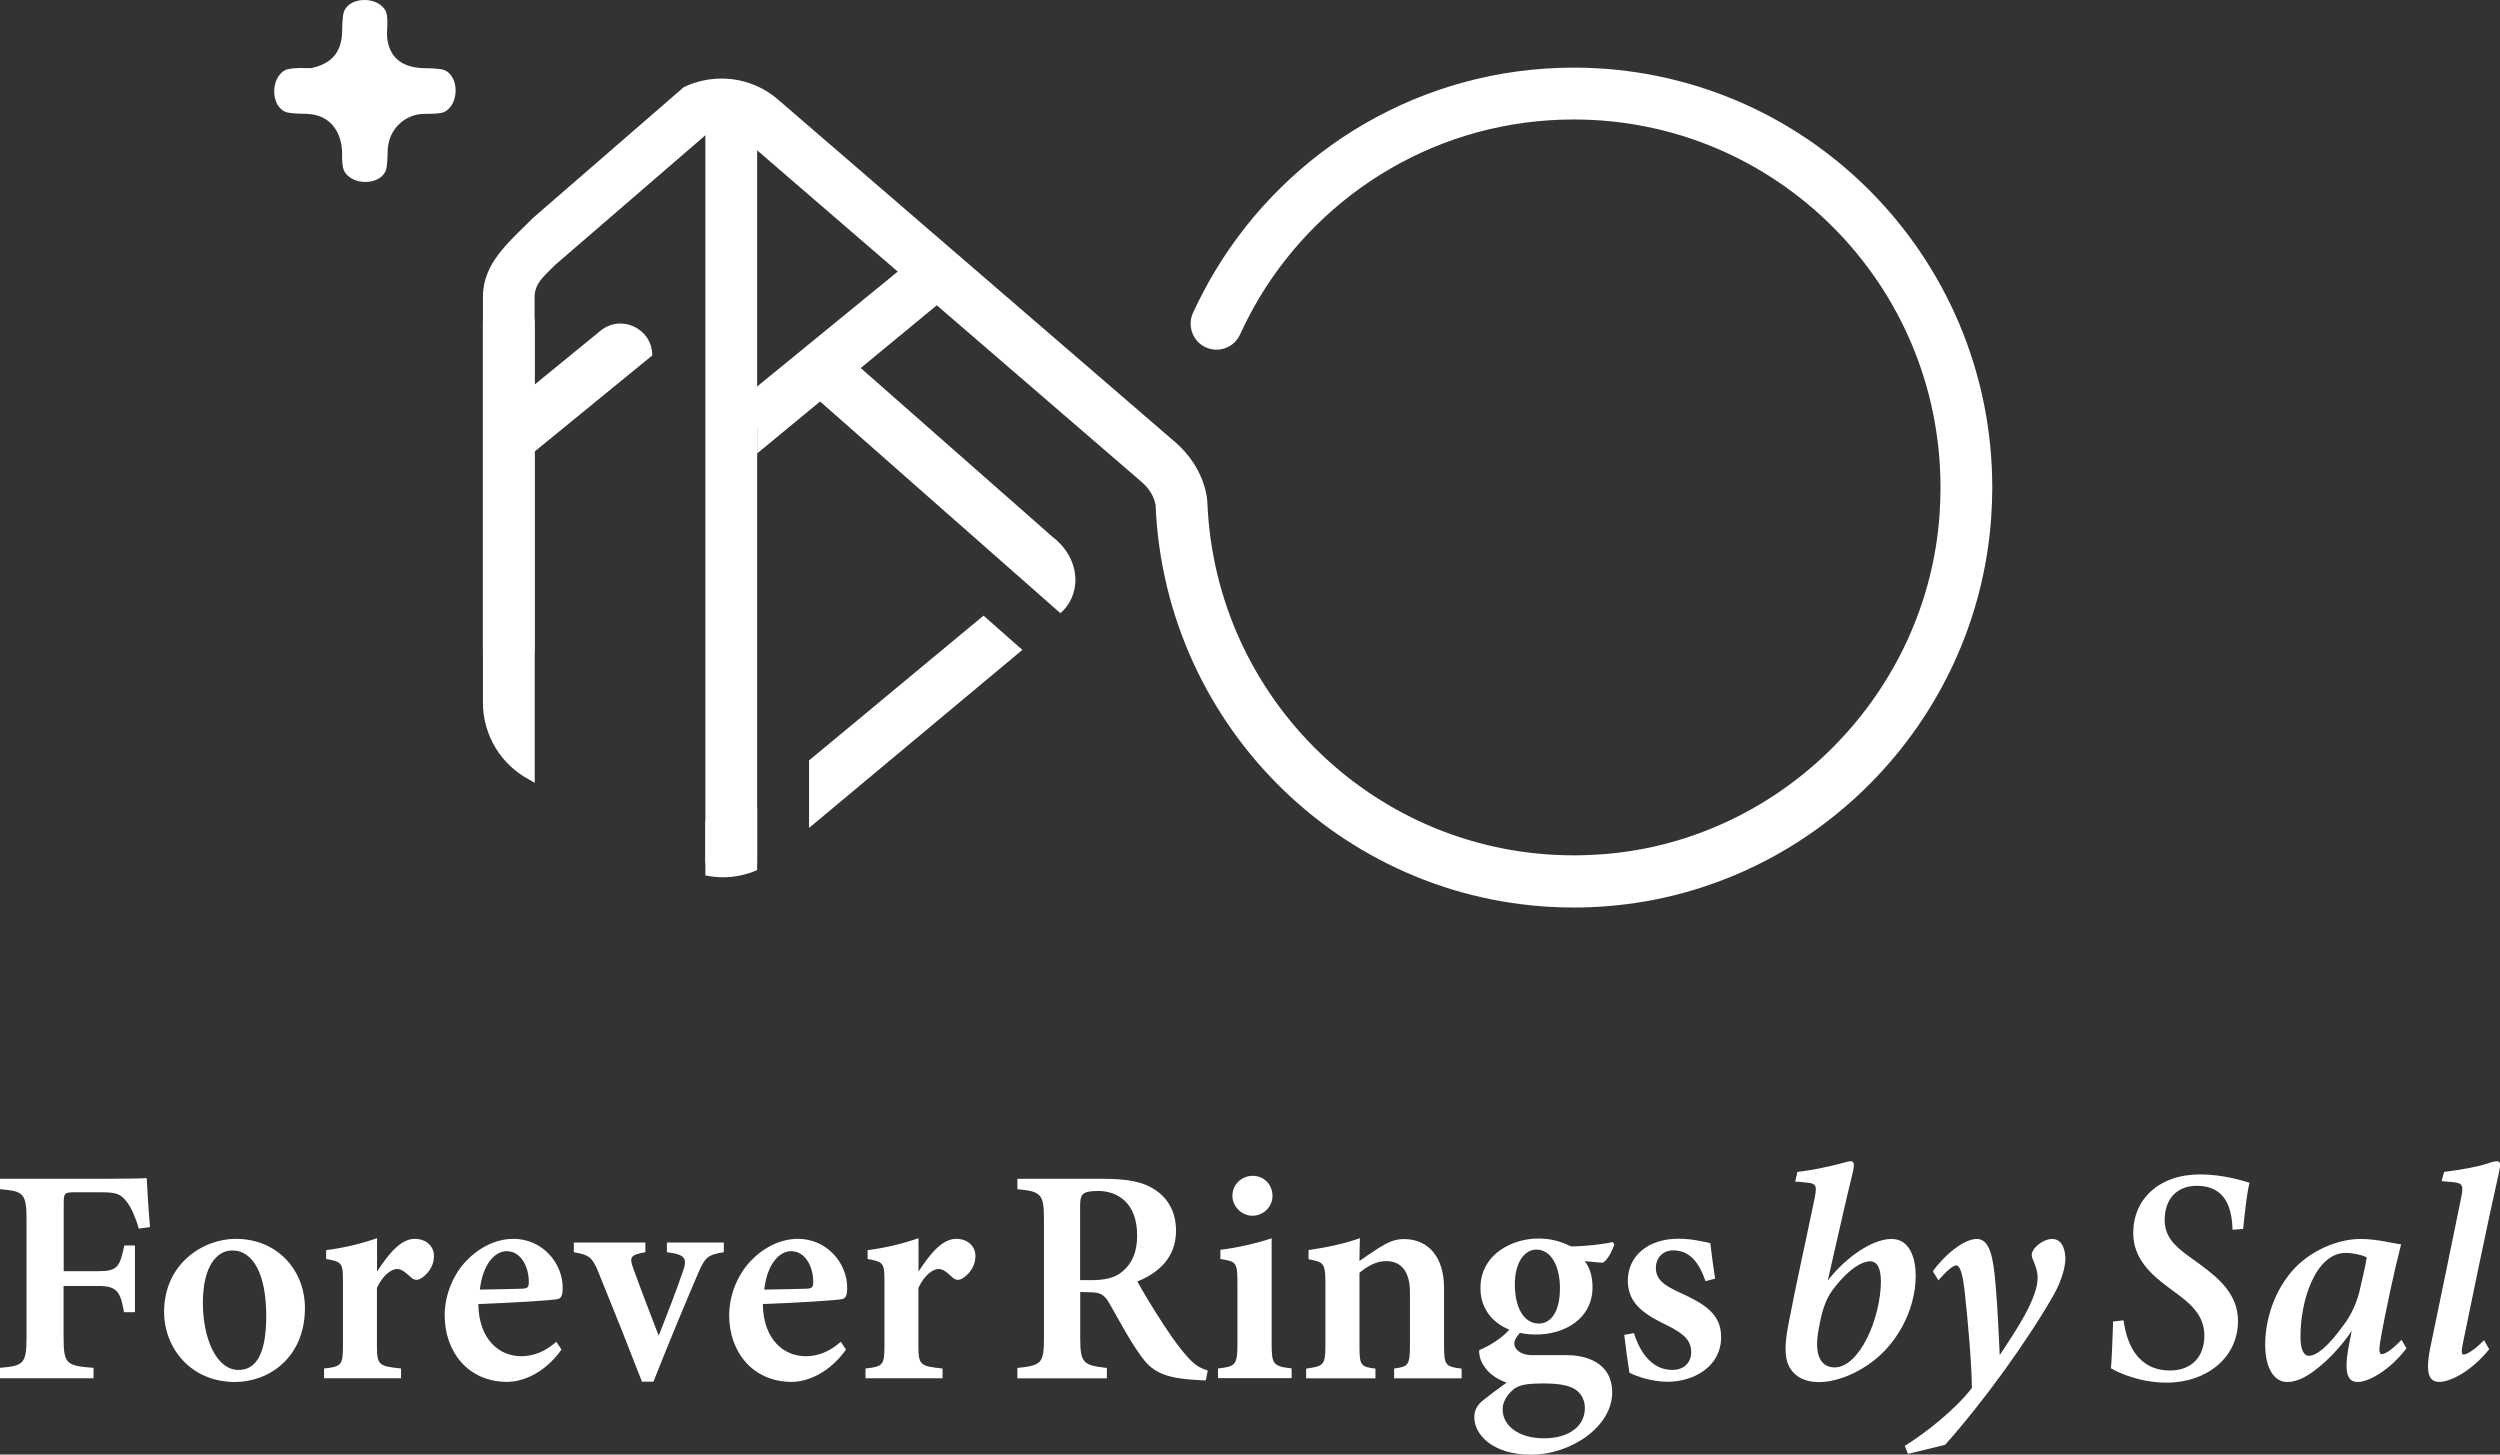 <svg width="110" height="64" viewBox="0 0 110 64" fill="none" xmlns="http://www.w3.org/2000/svg">
<rect x="0" y="0" width="110" height="64" fill="#333333" stroke="none"/>
<g clip-path="url(#clip0_431_39)">
<path d="M19.57 3.091C19.378 3 18.729 3 18.729 3C16.859 3 17.027 1.452 17.037 1.278C17.051 1.037 17.056 0.641 16.965 0.473C16.628 -0.149 15.45 -0.169 15.148 0.473C15.056 0.666 15.056 1.317 15.056 1.317C15.056 2.455 14.417 2.845 13.672 3C13.672 3 12.792 2.951 12.537 3.091C11.917 3.429 11.898 4.61 12.537 4.914C12.73 5.006 13.379 5.006 13.379 5.006C15.056 5.006 15.052 6.612 15.052 6.723C15.047 6.949 15.052 7.354 15.148 7.533C15.484 8.155 16.662 8.174 16.965 7.533C17.056 7.34 17.056 6.689 17.056 6.689C17.056 5.652 17.869 5.011 18.657 5.011C18.936 5.011 19.402 5.011 19.575 4.914C20.195 4.577 20.215 3.395 19.575 3.091H19.57Z" fill="white"/>
<path d="M6.11 54.061C5.971 53.593 5.793 53.159 5.581 52.884C5.307 52.532 5.125 52.46 4.442 52.46H3.283C2.851 52.46 2.803 52.493 2.803 52.927V55.932H4.322C5.177 55.932 5.269 55.744 5.471 54.799H5.937V57.736H5.456C5.298 56.81 5.134 56.583 4.317 56.583H2.798V58.797C2.798 60.017 2.899 60.094 4.115 60.185V60.644H0V60.185C1.048 60.094 1.168 60.012 1.168 58.797V53.694C1.168 52.503 1.043 52.411 0 52.325V51.867H4.461C5.639 51.867 6.235 51.852 6.456 51.837C6.471 52.156 6.533 53.241 6.6 53.988L6.115 54.061H6.11Z" fill="white"/>
<path d="M10.379 54.509C12.201 54.509 13.417 55.889 13.417 57.552C13.417 59.732 11.835 60.807 10.34 60.807C8.369 60.807 7.22 59.284 7.22 57.726C7.22 55.614 8.922 54.509 10.374 54.509H10.379ZM10.215 55.02C9.552 55.02 8.927 55.696 8.927 57.321C8.927 58.946 9.547 60.277 10.489 60.277C11.114 60.277 11.715 59.838 11.715 57.909C11.715 56.134 11.177 55.02 10.215 55.02Z" fill="white"/>
<path d="M17.652 60.644H14.258V60.214C15.018 60.132 15.09 60.065 15.09 59.23V56.327C15.09 55.575 15.037 55.517 14.35 55.397V55.006C15.124 54.905 15.825 54.745 16.59 54.48V55.946C17.148 55.093 17.662 54.509 18.253 54.509C18.753 54.509 19.094 54.837 19.094 55.261C19.094 55.802 18.715 56.149 18.489 56.27C18.32 56.351 18.195 56.303 18.095 56.216C17.873 56.023 17.705 55.835 17.47 55.835C17.234 55.835 16.845 56.096 16.585 56.67V59.226C16.585 60.065 16.672 60.113 17.647 60.214V60.644H17.652Z" fill="white"/>
<path d="M24.709 59.38C23.873 60.547 22.844 60.803 22.325 60.803C20.58 60.803 19.566 59.462 19.566 57.875C19.566 56.94 19.97 56.038 20.527 55.469C21.118 54.852 21.868 54.509 22.594 54.509C23.863 54.509 24.767 55.575 24.758 56.675C24.758 56.92 24.729 57.109 24.551 57.157C24.291 57.219 22.455 57.326 21.046 57.379C21.066 58.941 21.969 59.674 22.936 59.674C23.469 59.674 23.988 59.472 24.479 59.038L24.709 59.385V59.38ZM22.311 55.049C21.743 55.049 21.234 55.667 21.114 56.742C21.734 56.732 22.335 56.723 22.979 56.703C23.186 56.694 23.267 56.655 23.267 56.433C23.282 55.744 22.916 55.054 22.311 55.054V55.049Z" fill="white"/>
<path d="M31.843 55.098C31.117 55.209 31.012 55.343 30.709 56.043C30.247 57.123 29.526 58.83 28.752 60.793H28.247C27.613 59.163 26.978 57.562 26.339 55.999C26.075 55.348 25.95 55.213 25.248 55.098V54.673H28.397V55.098C27.743 55.209 27.68 55.315 27.863 55.806C28.2 56.737 28.714 58.083 28.983 58.772C29.3 57.967 29.752 56.814 30.06 55.908C30.228 55.411 30.195 55.194 29.344 55.098V54.673H31.848V55.098H31.843Z" fill="white"/>
<path d="M37.227 59.38C36.391 60.547 35.362 60.803 34.843 60.803C33.098 60.803 32.084 59.462 32.084 57.875C32.084 56.94 32.488 56.038 33.045 55.469C33.636 54.852 34.386 54.509 35.112 54.509C36.381 54.509 37.285 55.575 37.276 56.675C37.276 56.92 37.247 57.109 37.069 57.157C36.809 57.219 34.973 57.326 33.564 57.379C33.584 58.941 34.487 59.674 35.454 59.674C35.987 59.674 36.506 59.472 36.997 59.038L37.227 59.385V59.38ZM34.824 55.049C34.257 55.049 33.747 55.667 33.627 56.742C34.247 56.732 34.848 56.723 35.492 56.703C35.699 56.694 35.781 56.655 35.781 56.433C35.795 55.744 35.43 55.054 34.824 55.054V55.049Z" fill="white"/>
<path d="M41.477 60.644H38.083V60.214C38.843 60.132 38.915 60.065 38.915 59.23V56.327C38.915 55.575 38.862 55.517 38.175 55.397V55.006C38.949 54.905 39.65 54.745 40.415 54.48V55.946C40.972 55.093 41.487 54.509 42.078 54.509C42.578 54.509 42.919 54.837 42.919 55.261C42.919 55.802 42.54 56.149 42.314 56.27C42.145 56.351 42.02 56.303 41.919 56.216C41.698 56.023 41.53 55.835 41.294 55.835C41.059 55.835 40.67 56.096 40.41 56.67V59.226C40.41 60.065 40.496 60.113 41.472 60.214V60.644H41.477Z" fill="white"/>
<path d="M53.063 60.735C52.947 60.735 52.794 60.735 52.625 60.716C51.169 60.639 50.664 60.316 50.193 59.65C49.669 58.927 49.246 58.092 48.799 57.326C48.573 56.935 48.39 56.858 47.871 56.858L47.53 56.848V58.874C47.53 59.988 47.669 60.07 48.703 60.19V60.648H44.765V60.19C45.823 60.079 45.934 59.988 45.934 58.874V53.627C45.934 52.532 45.794 52.421 44.765 52.325V51.867H48.505C49.63 51.867 50.303 51.997 50.842 52.363C51.385 52.725 51.745 53.323 51.745 54.152C51.745 55.339 50.972 56.009 50.044 56.385C50.26 56.795 50.803 57.682 51.207 58.3C51.688 59.033 51.971 59.39 52.245 59.698C52.572 60.065 52.779 60.185 53.14 60.301L53.058 60.73L53.063 60.735ZM47.991 56.327C48.611 56.327 49.058 56.226 49.366 55.961C49.837 55.58 50.034 55.054 50.034 54.355C50.034 52.918 49.164 52.402 48.313 52.402C47.938 52.402 47.746 52.455 47.659 52.537C47.558 52.624 47.525 52.773 47.525 53.072V56.327H47.986H47.991Z" fill="white"/>
<path d="M53.592 60.644V60.214C54.361 60.123 54.447 60.065 54.447 59.12V56.433C54.447 55.551 54.39 55.498 53.697 55.397V54.992C54.495 54.89 55.264 54.712 55.952 54.485V59.115C55.952 60.031 56.019 60.118 56.832 60.209V60.639H53.596L53.592 60.644ZM55.106 53.492C54.639 53.492 54.226 53.091 54.226 52.619C54.226 52.108 54.639 51.736 55.12 51.736C55.601 51.736 55.99 52.108 55.99 52.619C55.99 53.091 55.601 53.492 55.106 53.492Z" fill="white"/>
<path d="M61.341 60.644V60.214C61.98 60.132 62.038 60.065 62.038 59.139V56.858C62.038 55.903 61.615 55.488 60.995 55.488C60.572 55.488 60.197 55.691 59.817 55.999V59.23C59.817 60.094 59.879 60.137 60.519 60.219V60.648H57.471V60.219C58.235 60.108 58.317 60.079 58.317 59.197V56.4C58.317 55.565 58.216 55.527 57.577 55.406V55.001C58.317 54.9 59.149 54.726 59.836 54.48C59.827 54.712 59.817 55.17 59.817 55.483C60.086 55.295 60.374 55.093 60.697 54.89C61.091 54.649 61.379 54.519 61.769 54.519C62.855 54.519 63.538 55.315 63.538 56.67V59.226C63.538 60.089 63.619 60.132 64.312 60.219V60.648H61.341V60.644Z" fill="white"/>
<path d="M66.941 58.584C66.739 58.772 66.629 58.975 66.629 59.12C66.629 59.346 66.874 59.626 67.422 59.626C67.874 59.626 68.494 59.626 68.936 59.626C69.773 59.626 70.936 59.944 70.936 61.27C70.936 62.756 69.148 64.005 67.359 64.005C65.682 64.005 64.879 63.132 64.869 62.37C64.869 62.056 64.99 61.825 65.249 61.618C65.581 61.352 65.99 61.049 66.292 60.836C65.773 60.658 65.466 60.373 65.283 60.089C65.134 59.877 65.067 59.573 65.086 59.404C65.677 59.163 66.206 58.767 66.465 58.44L66.946 58.589L66.941 58.584ZM67.585 58.719C66.148 58.719 65.139 57.914 65.139 56.679C65.139 55.194 66.528 54.495 67.682 54.495C68.206 54.495 68.657 54.606 69.124 54.842C69.706 54.842 70.609 54.741 70.96 54.649L71.032 54.76C70.951 54.992 70.763 55.416 70.532 55.556C70.311 55.556 69.912 55.503 69.725 55.488C69.936 55.753 70.071 56.134 70.071 56.636C70.071 58.03 68.84 58.719 67.581 58.719H67.585ZM67.802 60.875C67.124 60.875 66.802 60.957 66.586 61.14C66.307 61.372 66.115 61.69 66.115 62.008C66.115 62.732 66.821 63.286 67.936 63.286C69.052 63.286 69.734 62.736 69.734 61.96C69.734 61.473 69.451 61.135 69.047 61.01C68.691 60.894 68.326 60.87 67.807 60.87L67.802 60.875ZM67.595 54.982C67.11 54.982 66.653 55.503 66.653 56.515C66.653 57.528 67.042 58.237 67.715 58.237C68.263 58.227 68.638 57.692 68.638 56.679C68.638 55.758 68.278 54.982 67.595 54.982Z" fill="white"/>
<path d="M75.046 56.376C74.734 55.488 74.316 55.016 73.614 55.016C73.205 55.016 72.859 55.31 72.859 55.787C72.859 56.298 73.215 56.559 73.931 56.882C75.046 57.393 75.729 57.832 75.729 58.835C75.729 60.147 74.503 60.798 73.369 60.798C72.667 60.798 71.979 60.547 71.696 60.402C71.638 60.065 71.518 59.197 71.47 58.734L71.893 58.657C72.162 59.51 72.686 60.277 73.585 60.277C74.094 60.277 74.412 59.954 74.412 59.501C74.412 59.018 74.152 58.705 73.359 58.319C72.45 57.875 71.624 57.417 71.624 56.351C71.624 55.286 72.484 54.504 73.854 54.504C74.474 54.504 74.955 54.639 75.253 54.697C75.291 55.049 75.407 55.908 75.465 56.26L75.041 56.371L75.046 56.376Z" fill="white"/>
<path d="M79.089 51.563C79.897 51.471 80.551 51.302 80.969 51.201C81.2 51.138 81.344 51.095 81.435 51.095C81.584 51.095 81.594 51.249 81.536 51.524C81.147 53.111 80.796 54.731 80.421 56.347C81.137 55.406 82.334 54.514 83.224 54.514C84.055 54.514 84.291 55.406 84.291 56.13C84.291 57.644 83.45 59.206 82.195 60.05C81.435 60.571 80.637 60.812 80.056 60.812C79.556 60.812 79.181 60.677 78.931 60.412C78.58 60.055 78.44 59.52 78.7 58.223C79.032 56.477 79.435 54.702 79.849 52.696C79.964 52.112 79.887 52.069 79.426 52.026C79.286 52.011 79.089 51.992 78.988 51.992L79.085 51.572L79.089 51.563ZM82.757 56.356C82.757 55.811 82.603 55.498 82.281 55.498C81.959 55.498 81.378 55.782 80.661 56.723C80.286 57.21 80.142 57.803 80.022 58.483C79.782 59.756 80.2 60.166 80.724 60.166C81.805 60.166 82.752 58.035 82.762 56.356H82.757Z" fill="white"/>
<path d="M85.046 55.937C85.56 55.209 86.411 54.514 86.983 54.514C87.555 54.514 87.709 55.343 87.805 56.525C87.906 57.644 87.944 58.821 87.988 59.626C88.67 58.589 89.67 57.138 89.656 56.197C89.656 55.893 89.511 55.58 89.444 55.411C89.367 55.233 89.386 55.117 89.497 54.953C89.728 54.664 90.059 54.514 90.29 54.514C90.627 54.514 90.848 54.784 90.877 55.334C90.886 55.72 90.723 56.327 90.372 56.959C89.247 58.936 87.315 61.632 85.584 63.571L83.95 63.971L83.81 63.619C84.762 63.026 86.031 62.018 86.762 61.073C86.762 60.123 86.589 58.102 86.44 56.776C86.339 55.884 86.199 55.676 86.074 55.676C85.935 55.676 85.651 55.917 85.291 56.332L85.05 55.946L85.046 55.937Z" fill="white"/>
<path d="M93.439 58.107C93.574 59.12 94.054 60.301 95.482 60.301C96.448 60.301 96.992 59.679 96.992 58.772C96.992 58.035 96.597 57.519 95.852 56.974L95.405 56.641C94.67 56.091 93.862 55.397 93.862 54.249C93.862 52.778 94.982 51.674 96.799 51.674C97.818 51.674 98.669 51.949 98.977 52.04C98.852 52.58 98.775 53.313 98.698 54.075L98.232 54.109C98.203 53.178 97.948 52.175 96.655 52.175C95.713 52.175 95.246 52.841 95.246 53.665C95.246 54.355 95.597 54.765 96.319 55.286L96.785 55.623C97.722 56.303 98.472 57.007 98.472 58.126C98.472 59.722 97.107 60.836 95.333 60.836C94.179 60.836 93.242 60.417 92.881 60.205C92.91 59.877 92.949 59.096 92.978 58.145L93.429 58.097L93.439 58.107Z" fill="white"/>
<path d="M105.88 59.332C105.178 60.258 104.246 60.807 103.736 60.807C103.313 60.807 103.111 60.446 103.352 59.187L103.477 58.555C102.972 59.317 102.337 59.92 101.967 60.205C101.51 60.571 101.078 60.807 100.626 60.807C100.092 60.807 99.669 60.253 99.669 59.158C99.669 57.861 100.212 56.486 101.155 55.614C101.881 54.958 102.909 54.514 103.876 54.514C104.606 54.514 105.356 54.726 105.649 54.75C105.39 55.734 104.938 57.793 104.726 59.057C104.669 59.409 104.688 59.583 104.794 59.583C104.948 59.583 105.246 59.39 105.669 58.951L105.885 59.332H105.88ZM103.174 58.227C103.428 57.885 103.678 57.374 103.813 56.834C103.938 56.294 104.087 55.676 104.135 55.324C103.948 55.223 103.529 55.127 103.217 55.127C101.857 55.127 101.203 57.301 101.222 58.845C101.222 59.385 101.371 59.655 101.587 59.655C101.924 59.655 102.448 59.255 103.174 58.223V58.227Z" fill="white"/>
<path d="M109.529 59.361C108.741 60.344 107.808 60.803 107.332 60.803C106.923 60.803 106.678 60.523 106.943 59.245C107.356 57.253 107.88 54.721 108.294 52.686C108.409 52.112 108.342 52.055 107.861 52.006C107.731 52.006 107.515 51.968 107.433 51.968L107.539 51.563C108.308 51.471 109.015 51.336 109.428 51.201C109.664 51.114 109.789 51.095 109.875 51.095C110.024 51.095 110.029 51.235 109.962 51.553C109.409 54.022 108.741 57.277 108.366 59.11C108.294 59.462 108.298 59.602 108.404 59.602C108.51 59.602 108.866 59.423 109.298 58.965L109.524 59.365L109.529 59.361Z" fill="white"/>
<path d="M23.522 28.559V13.079C23.522 12.476 23.902 12.187 24.416 11.666L31.127 5.874L31.079 5.898C31.29 5.797 31.516 5.748 31.738 5.748C32.103 5.748 32.459 5.879 32.747 6.125C36.574 9.423 47.573 18.909 50.236 21.21C50.544 21.475 50.745 21.798 50.827 22.131L50.846 22.213V22.232L50.986 22.222H50.846V22.232L50.986 22.222H50.846C51.048 27.151 53.173 31.578 56.48 34.77C59.788 37.963 64.292 39.931 69.244 39.931C69.744 39.931 70.249 39.911 70.758 39.868C79.762 39.14 86.978 31.819 87.612 22.777C87.641 22.333 87.66 21.89 87.66 21.451C87.66 16.353 85.598 11.728 82.267 8.386C78.94 5.044 74.325 2.976 69.244 2.976C62.552 2.976 56.692 6.559 53.471 11.912C53.111 12.51 52.784 13.132 52.49 13.768C52.231 14.342 52.481 15.022 53.053 15.283C53.625 15.543 54.303 15.292 54.562 14.718C54.817 14.159 55.106 13.614 55.418 13.088C58.245 8.391 63.374 5.257 69.244 5.257C73.705 5.257 77.729 7.065 80.656 9.997C83.579 12.929 85.382 16.971 85.382 21.446C85.382 21.832 85.367 22.218 85.343 22.613C84.8 30.507 78.445 36.955 70.58 37.582C70.133 37.616 69.686 37.635 69.249 37.635C64.903 37.635 60.966 35.918 58.062 33.116C55.158 30.314 53.303 26.442 53.125 22.126C53.115 21.914 53.082 21.745 53.043 21.581C52.832 20.723 52.342 20.004 51.726 19.469C49.063 17.168 38.064 7.682 34.237 4.384C33.531 3.771 32.636 3.453 31.742 3.458C31.189 3.458 30.637 3.578 30.117 3.819L30.093 3.829L23.455 9.587C22.358 10.687 21.248 11.579 21.248 13.069V28.549C21.248 29.181 21.758 29.692 22.387 29.692C23.017 29.692 23.527 29.181 23.527 28.549L23.522 28.559Z" fill="white"/>
<path d="M31.036 4.118V37.973H33.314V4.118" fill="white"/>
<path d="M23.527 34.447C23.527 34.447 23.527 34.443 23.527 34.419V14.222C23.527 13.59 23.017 13.079 22.387 13.079C21.758 13.079 21.248 13.59 21.248 14.222V30.913C21.248 32.345 22.041 33.652 23.301 34.312L23.532 34.447H23.527Z" fill="white"/>
<path d="M31.113 36.15L31.036 36.106V38.518C31.29 38.571 31.55 38.6 31.805 38.6C32.319 38.6 32.834 38.493 33.314 38.286V35.508L32.805 35.952" fill="white"/>
<path d="M44.929 25.458L46.659 26.982C46.871 26.794 47.044 26.563 47.154 26.307C47.265 26.051 47.318 25.781 47.318 25.521C47.318 25.116 47.203 24.735 47.005 24.397C46.828 24.093 46.582 23.823 46.289 23.602L36.492 14.979L35.602 15.422V17.241L44.934 25.463L44.929 25.458Z" fill="white"/>
<path d="M28.7 15.639C28.7 14.458 27.334 13.807 26.421 14.554L21.243 18.784H23.421V19.951L28.7 15.639Z" fill="white"/>
<path d="M42.121 12.688H40.857V10.841L31.137 18.784H33.314V19.951L42.121 12.688Z" fill="white"/>
<path d="M35.598 36.429L44.986 28.593L44.587 28.246L43.275 27.088L35.598 33.459V36.429Z" fill="white"/>
</g>
<defs>
<clipPath id="clip0_431_39">
<rect width="110" height="64" fill="white"/>
</clipPath>
</defs>
</svg>
